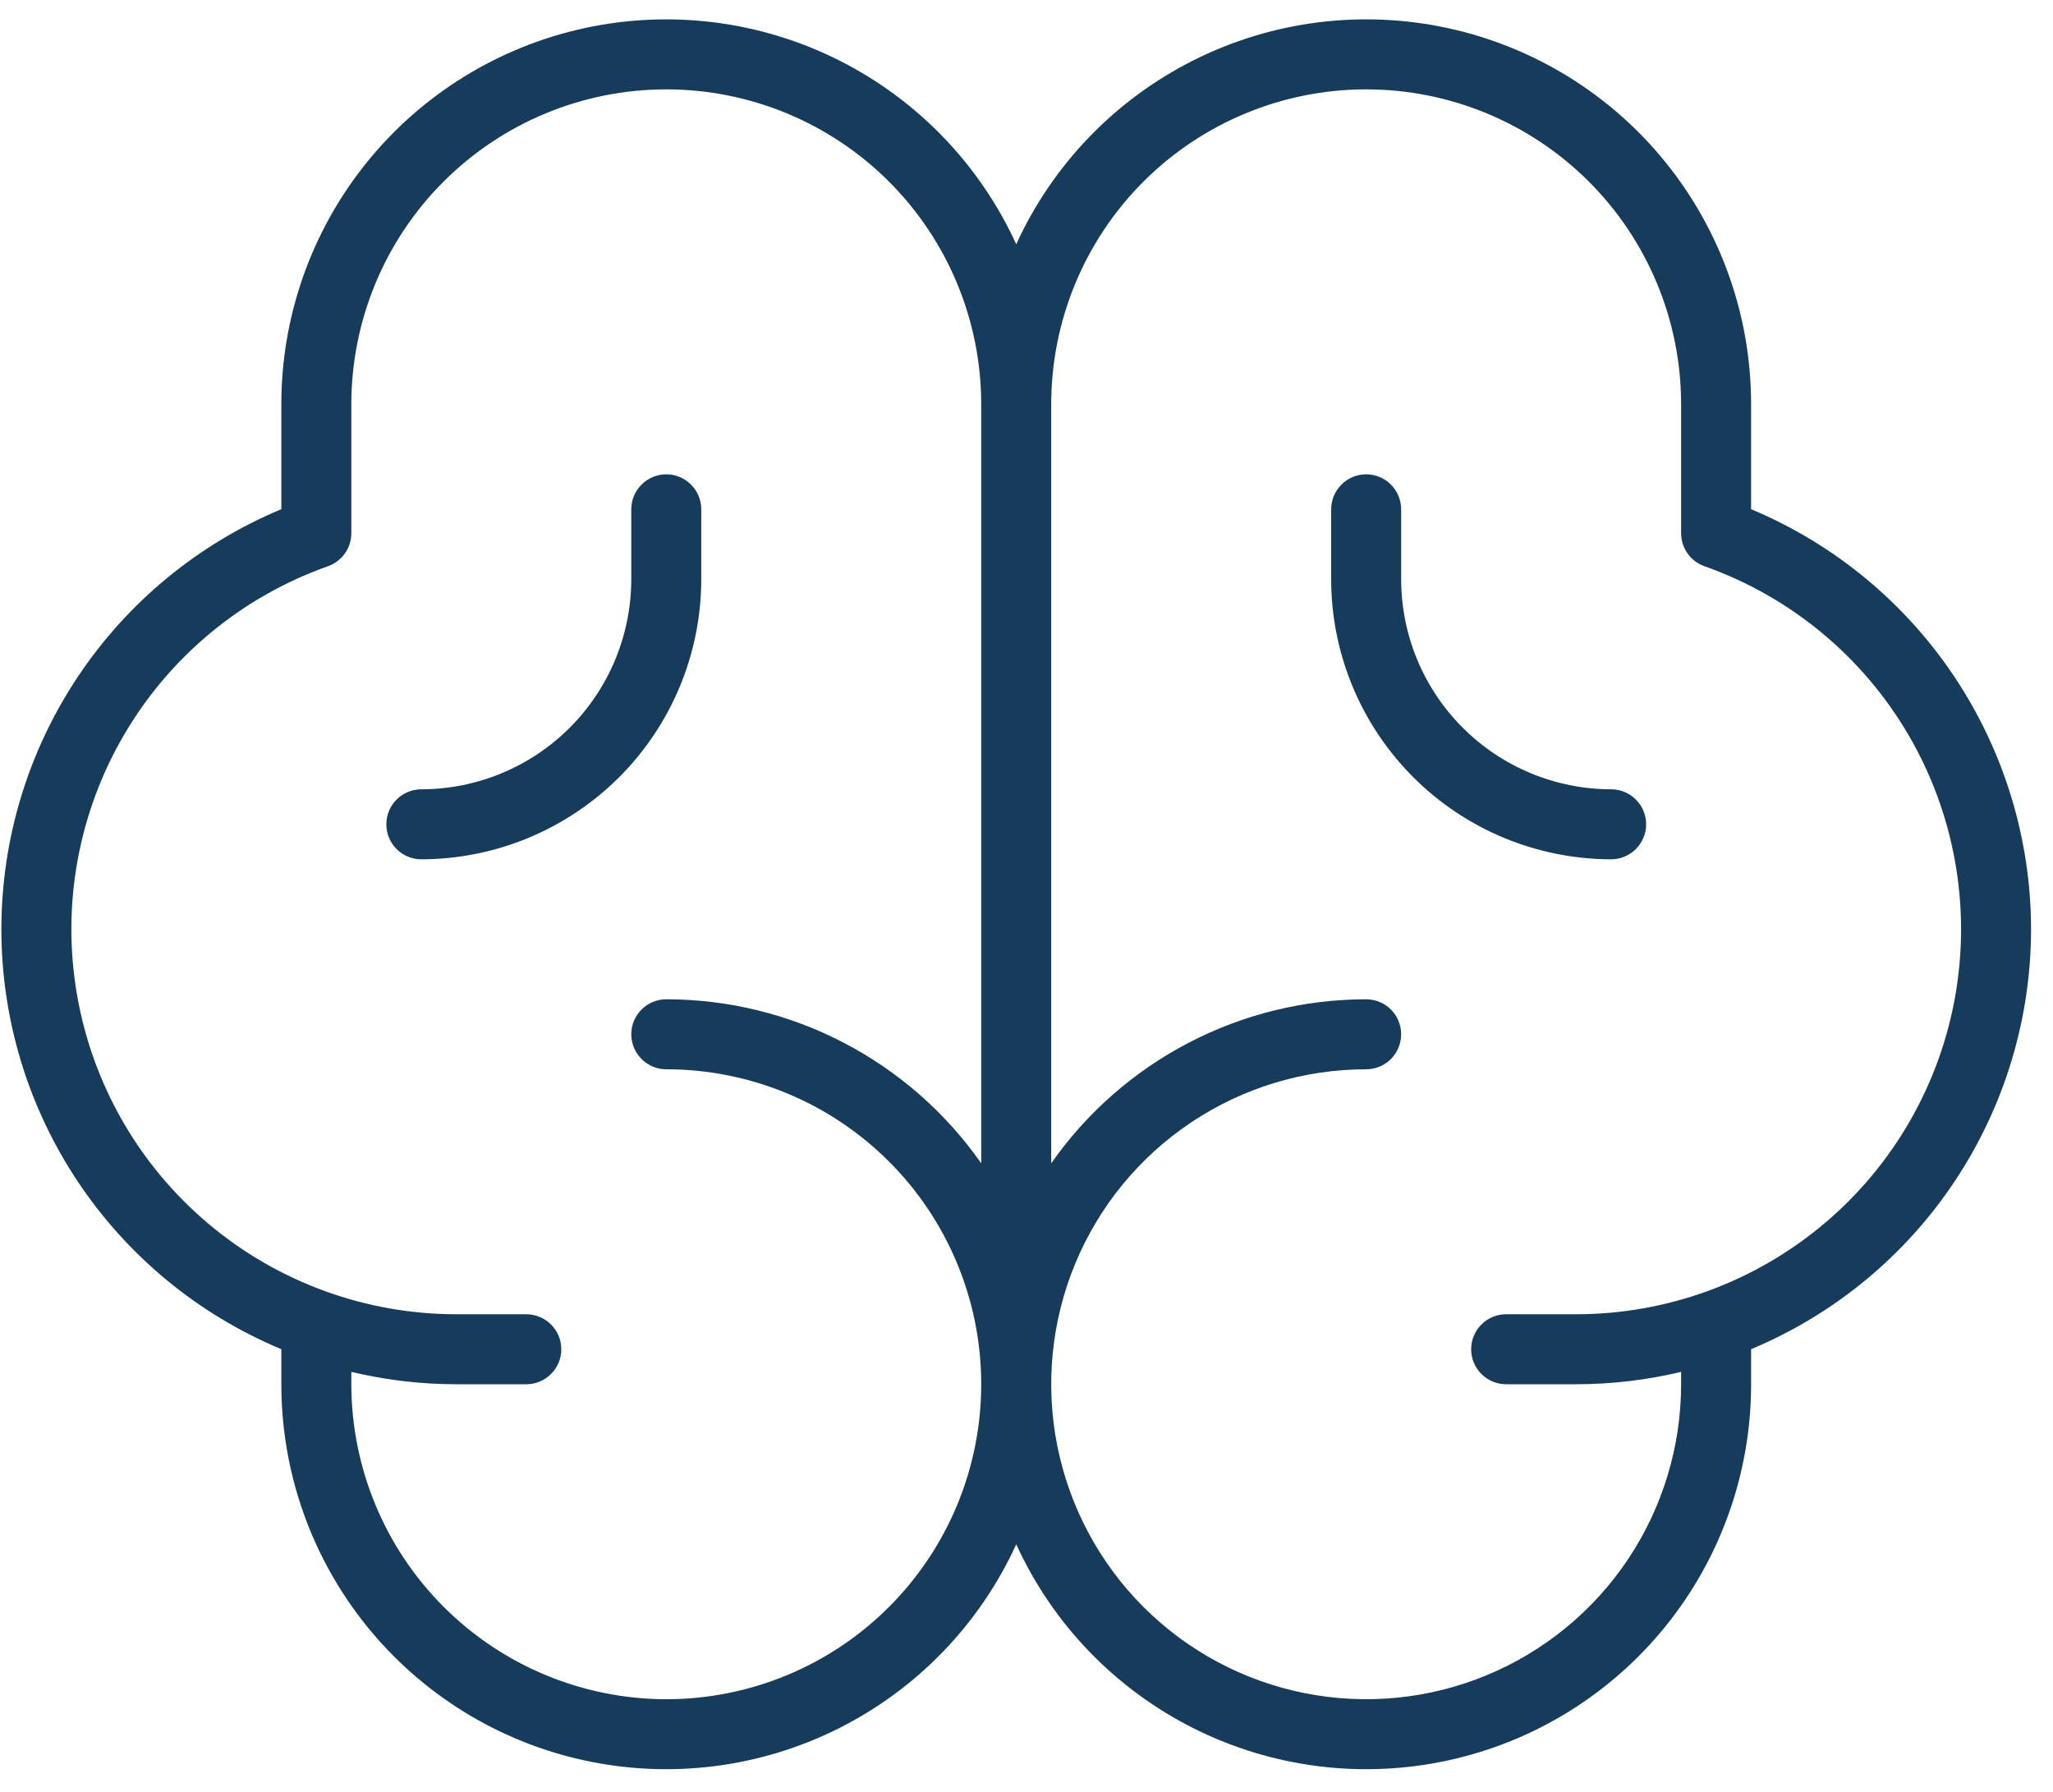 <svg width="55" height="48" viewBox="0 0 55 48" fill="none" xmlns="http://www.w3.org/2000/svg">
<path d="M54.412 24.894C54.41 22.488 53.696 20.136 52.362 18.134C51.028 16.132 49.132 14.569 46.912 13.64L46.912 10.831C46.913 8.477 46.108 6.194 44.631 4.361C43.155 2.528 41.096 1.256 38.796 0.755C36.496 0.254 34.094 0.555 31.989 1.608C29.884 2.661 28.203 4.402 27.225 6.543C26.246 4.402 24.565 2.661 22.46 1.608C20.355 0.555 17.953 0.254 15.653 0.755C13.353 1.256 11.294 2.528 9.818 4.361C8.341 6.194 7.537 8.477 7.537 10.831L7.537 13.64C5.316 14.566 3.419 16.128 2.084 18.131C0.749 20.133 0.037 22.485 0.037 24.891C0.037 27.298 0.749 29.65 2.084 31.652C3.419 33.654 5.316 35.217 7.537 36.142V37.081C7.537 39.435 8.341 41.718 9.818 43.551C11.294 45.384 13.353 46.657 15.653 47.157C17.953 47.658 20.355 47.357 22.46 46.304C24.565 45.251 26.246 43.51 27.225 41.369C28.203 43.51 29.884 45.251 31.989 46.304C34.094 47.357 36.496 47.658 38.796 47.157C41.096 46.657 43.155 45.384 44.631 43.551C46.108 41.718 46.913 39.435 46.912 37.081V36.142C49.132 35.215 51.028 33.653 52.362 31.651C53.696 29.65 54.41 27.299 54.412 24.894ZM17.85 45.519C15.613 45.516 13.468 44.626 11.886 43.044C10.304 41.463 9.415 39.318 9.412 37.081V36.75C10.334 36.969 11.277 37.081 12.225 37.081H14.1C14.348 37.081 14.587 36.982 14.762 36.806C14.938 36.631 15.037 36.392 15.037 36.144C15.037 35.895 14.938 35.657 14.762 35.481C14.587 35.305 14.348 35.206 14.1 35.206H12.225C9.792 35.206 7.437 34.345 5.578 32.777C3.718 31.209 2.472 29.034 2.061 26.636C1.649 24.238 2.099 21.772 3.33 19.673C4.56 17.575 6.493 15.979 8.787 15.168C8.97 15.103 9.128 14.983 9.24 14.825C9.352 14.667 9.412 14.478 9.412 14.284L9.412 10.831C9.412 8.593 10.301 6.447 11.883 4.865C13.466 3.283 15.612 2.394 17.85 2.394C20.087 2.394 22.233 3.283 23.816 4.865C25.398 6.447 26.287 8.593 26.287 10.831V31.163C25.337 29.806 24.075 28.699 22.606 27.934C21.137 27.169 19.506 26.769 17.85 26.769C17.601 26.769 17.363 26.867 17.187 27.043C17.011 27.219 16.912 27.457 16.912 27.706C16.912 27.955 17.011 28.193 17.187 28.369C17.363 28.545 17.601 28.644 17.85 28.644C20.087 28.644 22.233 29.532 23.816 31.115C25.398 32.697 26.287 34.843 26.287 37.081C26.287 39.319 25.398 41.465 23.816 43.047C22.233 44.63 20.087 45.519 17.85 45.519ZM42.225 35.206H40.35C40.101 35.206 39.862 35.305 39.687 35.481C39.511 35.657 39.412 35.895 39.412 36.144C39.412 36.392 39.511 36.631 39.687 36.806C39.862 36.982 40.101 37.081 40.35 37.081H42.225C43.172 37.081 44.116 36.969 45.037 36.75V37.081C45.037 38.75 44.542 40.381 43.615 41.769C42.688 43.156 41.37 44.238 39.828 44.876C38.287 45.515 36.59 45.682 34.953 45.356C33.317 45.031 31.813 44.227 30.633 43.047C29.453 41.867 28.65 40.364 28.324 38.727C27.999 37.09 28.166 35.394 28.804 33.852C29.443 32.31 30.524 30.993 31.912 30.066C33.3 29.138 34.931 28.644 36.6 28.644C36.848 28.644 37.087 28.545 37.263 28.369C37.438 28.193 37.537 27.955 37.537 27.706C37.537 27.457 37.438 27.219 37.263 27.043C37.087 26.867 36.848 26.769 36.6 26.769C34.944 26.769 33.312 27.169 31.843 27.934C30.375 28.699 29.112 29.806 28.162 31.163V10.831C28.162 8.593 29.051 6.447 30.633 4.865C32.216 3.283 34.362 2.394 36.6 2.394C38.837 2.394 40.983 3.283 42.566 4.865C44.148 6.447 45.037 8.593 45.037 10.831L45.037 14.284C45.037 14.478 45.097 14.667 45.209 14.825C45.321 14.983 45.48 15.103 45.662 15.168C47.956 15.979 49.889 17.575 51.12 19.673C52.35 21.772 52.8 24.238 52.389 26.636C51.977 29.034 50.732 31.209 48.872 32.777C47.012 34.345 44.657 35.206 42.225 35.206ZM18.787 15.519C18.785 17.507 17.994 19.413 16.588 20.819C15.182 22.225 13.275 23.016 11.287 23.019C11.039 23.019 10.8 22.92 10.624 22.744C10.448 22.568 10.35 22.33 10.35 22.081C10.35 21.832 10.448 21.594 10.624 21.418C10.8 21.242 11.039 21.144 11.287 21.144C12.778 21.142 14.208 20.549 15.263 19.494C16.317 18.44 16.91 17.01 16.912 15.519V13.644C16.912 13.395 17.011 13.156 17.187 12.981C17.363 12.805 17.601 12.706 17.85 12.706C18.098 12.706 18.337 12.805 18.512 12.981C18.688 13.156 18.787 13.395 18.787 13.644V15.519ZM44.1 22.081C44.1 22.33 44.001 22.568 43.825 22.744C43.649 22.92 43.411 23.019 43.162 23.019C41.174 23.016 39.267 22.225 37.861 20.819C36.455 19.413 35.664 17.507 35.662 15.519V13.644C35.662 13.395 35.761 13.156 35.937 12.981C36.112 12.805 36.351 12.706 36.6 12.706C36.848 12.706 37.087 12.805 37.263 12.981C37.438 13.156 37.537 13.395 37.537 13.644V15.519C37.539 17.01 38.132 18.44 39.187 19.494C40.241 20.549 41.671 21.142 43.162 21.144C43.411 21.144 43.649 21.242 43.825 21.418C44.001 21.594 44.1 21.832 44.1 22.081Z" fill="#173C5B"/>
</svg>
